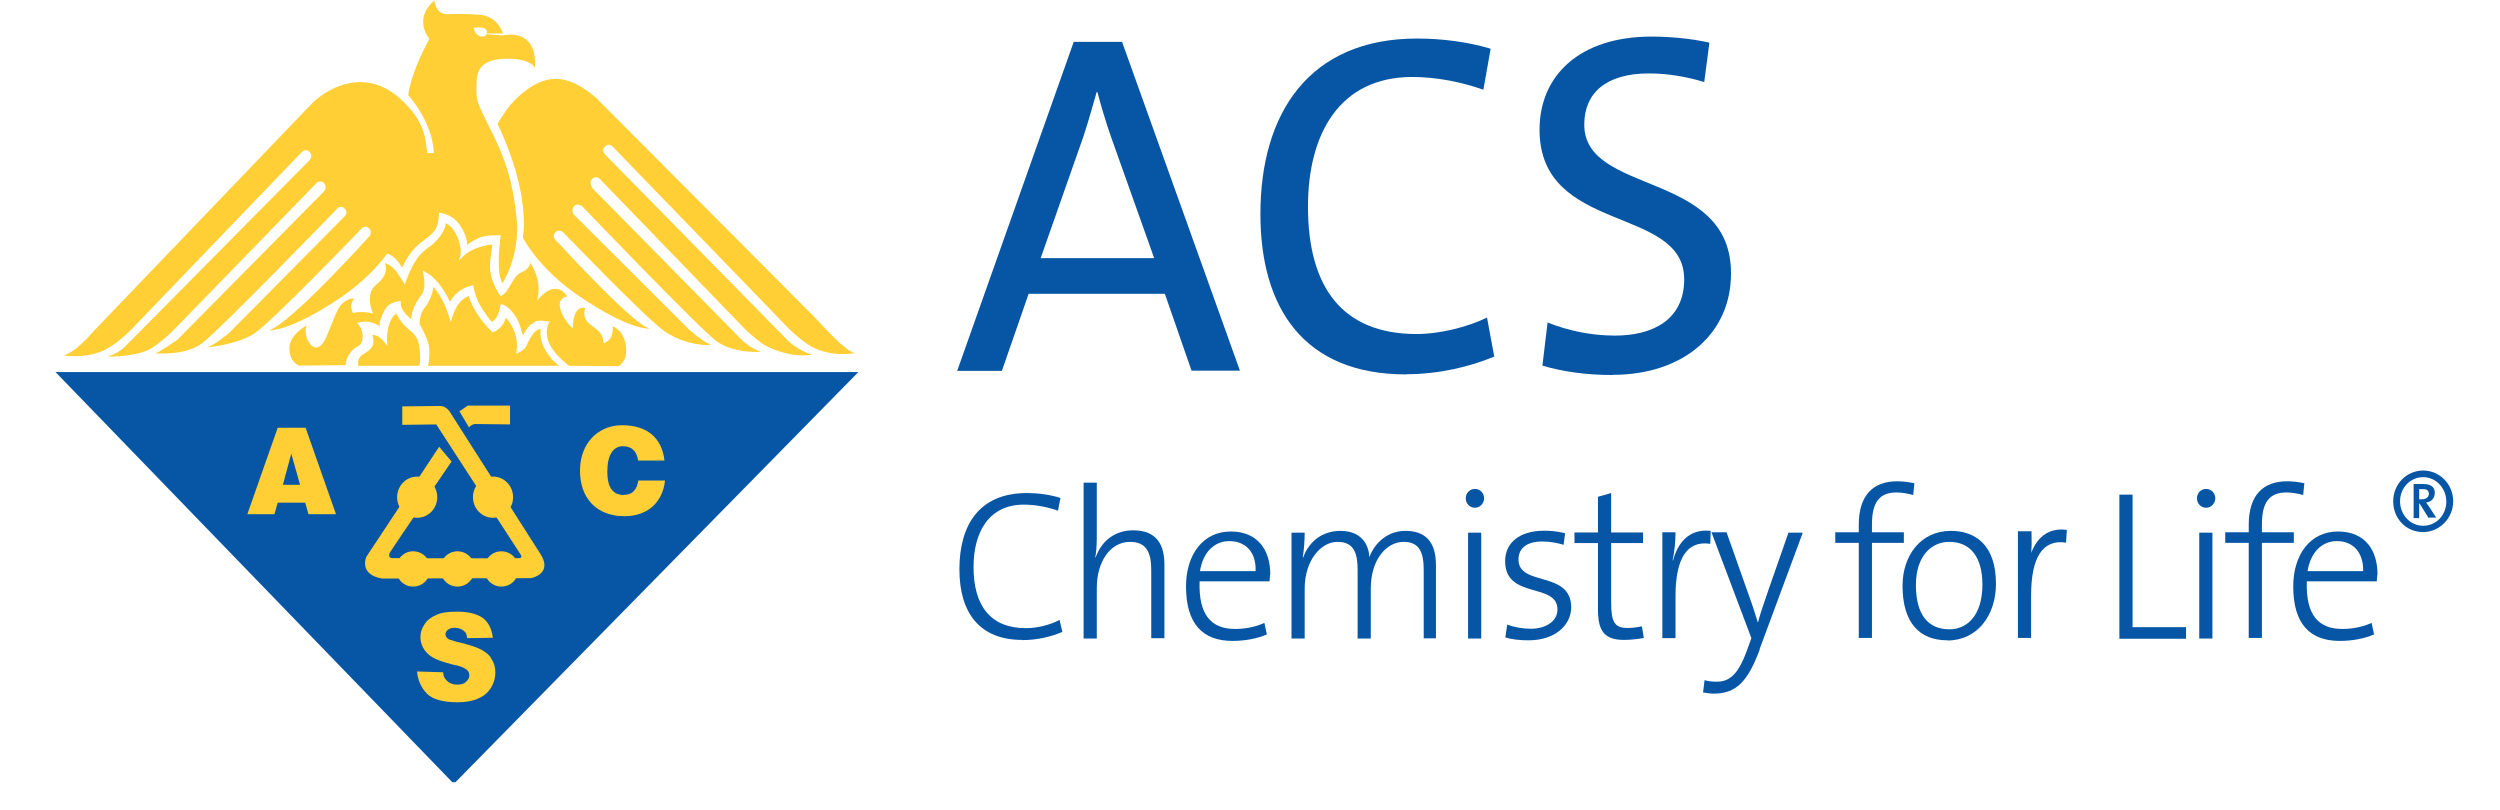 <svg width="142" height="46" viewBox="0 0 142 46" fill="none" xmlns="http://www.w3.org/2000/svg">
<g clip-path="url(#clip0_3410_279)">
<path d="M3.153 21.134H48.755L25.78 44.522L3.153 21.134Z" fill="#0756A5"/>
<path d="M23.806 20.777H20.355C20.355 20.777 20.246 20.376 20.582 20.154C20.919 19.931 21.396 19.708 21.147 19.04C21.147 19.04 21.505 18.895 22.004 19.664C22.004 19.664 21.917 19.151 22.069 18.55C22.21 17.993 22.503 17.804 22.503 17.804C22.503 17.804 22.71 18.249 23.089 18.595C23.567 19.018 23.751 19.107 23.838 19.853C23.925 20.599 23.795 20.788 23.795 20.788L23.806 20.777Z" fill="#FFCF35"/>
<path d="M27.982 18.873C27.982 18.873 28.547 18.728 28.731 18.038C28.731 18.038 29.567 18.873 29.317 20.087C29.317 20.087 29.795 19.92 29.903 19.642C30.175 19.04 30.424 18.661 30.717 18.706C30.717 18.706 30.576 19.285 31.054 20.009C31.444 20.61 31.781 20.777 31.781 20.777H24.314C24.314 20.777 24.499 19.965 24.293 19.385C24.086 18.806 23.837 18.427 23.837 18.427C23.815 18.216 23.902 17.726 24.108 17.492C24.314 17.258 24.586 16.724 24.607 16.3C24.607 16.3 25.193 16.813 25.606 18.305C25.606 18.305 25.747 17.581 26.148 17.136C26.376 16.902 26.626 16.813 26.626 16.813C26.626 16.813 26.854 17.793 27.961 18.862L27.982 18.873Z" fill="#FFCF35"/>
<path d="M29.003 23.038H26.572L26.095 23.361L26.637 24.274C26.637 24.274 26.8 24.084 26.995 24.084C27.191 24.084 28.971 24.107 28.971 24.107V23.038H28.992H29.003Z" fill="#FFCF35"/>
<path d="M22.849 23.06V24.13L24.781 24.107L29.567 31.491C29.567 31.491 29.708 31.681 29.502 31.703C29.296 31.725 22.242 31.703 22.242 31.703C22.242 31.703 21.97 31.636 22.177 31.335C22.361 31.035 25.649 26.212 25.649 26.212L24.944 25.377L20.809 31.625C20.809 31.625 20.353 32.627 21.699 32.861L30.164 32.839C30.164 32.839 31.39 32.605 30.728 31.514L25.649 23.55C25.649 23.55 25.422 23.06 25.009 23.06C24.618 23.06 22.849 23.083 22.849 23.083V23.06Z" fill="#FFCF35"/>
<path d="M23.696 29.409C24.326 29.409 24.836 28.886 24.836 28.24C24.836 27.594 24.326 27.071 23.696 27.071C23.067 27.071 22.557 27.594 22.557 28.24C22.557 28.886 23.067 29.409 23.696 29.409Z" fill="#FFCF35"/>
<path d="M28.004 29.41C28.633 29.41 29.143 28.886 29.143 28.24C29.143 27.594 28.633 27.071 28.004 27.071C27.374 27.071 26.864 27.594 26.864 28.24C26.864 28.886 27.374 29.41 28.004 29.41Z" fill="#FFCF35"/>
<path d="M25.009 32.316C25.009 31.759 25.443 31.314 25.985 31.314C26.528 31.314 26.962 31.759 26.962 32.316C26.962 32.873 26.528 33.318 25.985 33.318C25.443 33.318 25.009 32.873 25.009 32.316Z" fill="#FFCF35"/>
<path d="M27.504 32.316C27.504 31.759 27.938 31.314 28.481 31.314C29.023 31.314 29.457 31.759 29.457 32.316C29.457 32.873 29.023 33.318 28.481 33.318C27.938 33.318 27.504 32.873 27.504 32.316Z" fill="#FFCF35"/>
<path d="M22.492 32.316C22.492 31.759 22.926 31.313 23.468 31.313C24.011 31.313 24.445 31.759 24.445 32.316C24.445 32.873 24.011 33.318 23.468 33.318C22.926 33.318 22.492 32.873 22.492 32.316Z" fill="#FFCF35"/>
<path d="M23.696 38.14L25.172 38.185C25.194 38.419 25.216 38.463 25.313 38.586C25.476 38.797 25.704 38.886 25.975 38.886C26.182 38.886 26.366 38.842 26.475 38.719C26.583 38.63 26.659 38.486 26.659 38.374C26.659 38.229 26.616 38.118 26.496 38.029C26.377 37.94 26.138 37.817 25.726 37.751C25.064 37.583 24.586 37.405 24.315 37.149C24.044 36.893 23.881 36.57 23.881 36.191C23.881 35.935 23.946 35.701 24.109 35.467C24.25 35.233 24.467 35.066 24.771 34.933C25.064 34.788 25.454 34.743 25.975 34.743C26.583 34.743 27.061 34.855 27.408 35.089C27.723 35.322 27.929 35.69 27.994 36.225L26.54 36.247C26.496 36.013 26.475 35.924 26.334 35.824C26.225 35.735 26.041 35.657 25.834 35.657C25.65 35.657 25.541 35.701 25.444 35.768C25.357 35.835 25.303 35.935 25.303 36.047C25.303 36.113 25.346 36.191 25.411 36.258C25.476 36.325 25.661 36.37 25.91 36.447C26.572 36.592 27.05 36.748 27.321 36.893C27.592 37.038 27.82 37.216 27.929 37.45C28.07 37.661 28.135 37.918 28.135 38.196C28.135 38.519 28.048 38.797 27.885 39.076C27.701 39.354 27.473 39.544 27.158 39.677C26.844 39.822 26.453 39.889 25.975 39.889C25.162 39.889 24.565 39.722 24.25 39.399C23.913 39.054 23.729 38.63 23.686 38.118L23.696 38.14Z" fill="#FFCF35"/>
<path d="M28.276 7.012C28.276 7.012 28.797 6.054 29.459 5.475C30.956 4.128 32.205 4.15 33.843 5.542L46.258 18.005C46.866 18.628 47.984 19.92 48.548 20.054C48.548 20.054 47.463 20.288 46.367 19.82C45.477 19.453 44.414 18.261 44.414 18.261L34.842 8.371C34.842 8.371 34.614 8.07 34.364 8.326C34.115 8.56 34.408 8.816 34.408 8.816L44.826 19.419C44.826 19.419 45.466 19.976 46.139 20.143C46.139 20.143 44.978 20.422 43.394 19.586C43.394 19.586 42.731 19.119 42.232 18.606C41.733 18.094 34.06 10.153 34.06 10.153C34.06 10.153 33.832 9.941 33.626 10.175C33.42 10.409 33.691 10.732 33.691 10.732L42.113 19.285C42.113 19.285 42.547 19.753 43.22 19.987C43.22 19.987 41.657 20.099 40.68 19.363C39.704 18.64 33.051 11.701 33.051 11.701C33.051 11.701 32.758 11.512 32.595 11.723C32.432 11.935 32.574 12.169 32.574 12.169L39.063 18.64C39.063 18.64 39.606 19.196 40.377 19.597C40.377 19.597 39.107 19.709 37.794 18.851C36.795 18.194 32.096 13.305 32.096 13.305C32.096 13.305 31.803 12.904 31.532 13.216C31.282 13.494 31.716 13.795 31.716 13.795C31.716 13.795 36.187 18.684 36.936 18.662C36.936 18.662 35.894 18.851 32.899 16.824C30.566 15.243 29.698 13.494 29.698 13.494C29.698 13.494 30.197 11.1 28.265 7.046L28.276 7.012Z" fill="#FFCF35"/>
<path d="M35.451 28.117C34.658 28.117 34.496 27.46 34.496 26.791C34.496 25.834 34.832 25.344 35.386 25.344C35.885 25.344 36.178 25.644 36.243 26.157H37.741C37.599 24.898 36.786 24.152 35.331 24.152C33.996 24.152 32.944 25.154 32.944 26.736C32.944 28.317 33.899 29.32 35.483 29.32C36.753 29.32 37.643 28.551 37.773 27.293H36.254C36.189 27.76 35.961 28.106 35.44 28.106L35.451 28.117Z" fill="#FFCF35"/>
<path d="M15.774 24.297L14.048 29.208H15.589L15.774 28.551H17.337L17.521 29.208H19.084L17.358 24.297H15.774ZM16.067 27.538L16.544 25.767L17.044 27.538H16.067Z" fill="#FFCF35"/>
<path d="M30.1 14.796C30.1 14.796 30.241 15.197 29.601 15.476C29.08 15.71 28.939 16.612 28.44 16.823C28.44 16.823 27.799 16.01 27.832 15.03C27.832 14.752 27.973 13.894 27.973 13.894C27.973 13.894 27.409 13.894 26.703 14.262C26.432 14.406 26.041 14.819 26.041 14.819C26.041 14.819 26.248 14.451 26.15 14.028C25.9 12.858 25.314 12.68 25.314 12.68C25.314 12.68 25.336 13.025 24.902 13.538C24.468 14.05 24.381 13.939 23.882 14.451C23.383 14.963 22.992 16.155 22.992 16.155C22.992 16.155 22.764 15.787 22.601 15.554C22.243 14.997 21.852 14.952 21.852 14.952C21.852 14.952 22.189 15.509 21.375 16.166C20.669 16.723 21.19 17.814 21.19 17.814C21.19 17.814 20.691 17.647 20.051 17.77C20.051 17.77 19.986 17.703 19.942 17.425C19.921 17.235 20.105 16.979 20.105 16.979C20.105 16.979 19.997 16.868 19.584 17.124C19.291 17.336 19.172 17.547 18.77 18.572C18.542 19.129 18.358 19.741 17.913 19.741C17.913 19.741 17.62 19.674 17.457 19.273C17.273 18.806 17.414 18.483 17.414 18.483C17.414 18.483 16.437 18.995 16.437 19.786C16.437 20.576 16.98 20.766 16.98 20.766L19.639 20.744C19.639 20.209 20.073 19.764 20.366 19.652C20.431 19.63 20.593 19.441 20.593 19.184C20.637 18.628 20.279 18.349 20.279 18.349C21.028 18.093 21.57 18.538 21.57 18.538C21.549 18.215 21.679 17.915 21.885 17.558C22.178 17.068 22.775 17.113 22.775 17.113C22.634 17.581 23.361 18.137 23.361 18.137C23.361 17.625 23.654 17.113 23.947 16.745C24.262 16.344 24.012 15.375 24.012 15.375C24.989 15.776 25.553 17.146 25.553 17.146C26.052 16.266 26.888 16.211 26.888 16.211C26.888 16.211 26.931 16.701 27.203 17.213C27.474 17.748 27.93 18.282 27.93 18.282C28.364 18.093 28.429 17.28 28.429 17.28C28.429 17.28 28.765 17.235 29.243 17.904C29.536 18.305 29.699 19.073 29.699 19.073C29.699 19.073 30.089 18.16 30.719 18.215C31.012 18.238 31.218 18.26 31.218 18.26C31.218 18.26 31.055 18.472 31.055 18.917C31.055 19.875 32.325 20.777 32.325 20.777L35.136 20.799C35.136 20.799 35.57 20.565 35.57 19.919C35.57 18.806 34.799 18.527 34.799 18.527C34.864 19.407 34.278 19.485 34.278 19.485C34.278 19.485 34.278 19.184 34.137 18.973C33.996 18.761 33.747 18.605 33.454 18.371C33.02 18.004 33.248 17.491 33.248 17.491C32.477 17.347 32.542 18.661 32.542 18.661C32.542 18.661 31.956 18.149 31.815 17.491C31.674 16.912 32.206 16.834 32.206 16.834C32.206 16.834 31.978 16.367 31.457 16.411C30.958 16.456 30.502 17.091 30.502 17.091C30.86 15.854 30.068 14.852 30.068 14.852L30.1 14.796Z" fill="#FFCF35"/>
<path d="M27.647 1.911C27.647 1.911 27.539 2.234 27.148 2C26.942 1.855 26.899 1.577 26.899 1.577C26.899 1.577 27.17 1.532 27.419 1.577C27.604 1.599 27.691 1.766 27.647 1.9H28.559C28.559 1.9 28.331 0.92 27.202 0.831C26.063 0.764 25.477 0.808 25.477 0.808C25.477 0.808 25.043 0.853 24.837 0.508C24.63 0.162 24.695 0.018 24.695 0.018C24.695 0.018 24.034 0.463 24.034 1.254C24.034 1.788 24.392 2.212 24.392 2.212C24.392 2.212 23.372 3.982 23.187 5.408C23.187 5.408 24.576 6.9 24.641 8.694H24.283C24.142 8.181 24.326 6.945 22.601 5.497C20.767 3.96 18.835 4.84 17.772 5.82L5.215 18.918C5.215 18.918 4.217 20.109 3.577 20.176C3.577 20.176 4.76 20.41 5.845 19.92C6.735 19.552 7.755 18.405 7.755 18.405L17.131 8.649C17.131 8.649 17.359 8.393 17.587 8.627C17.815 8.861 17.587 9.095 17.587 9.095L7.234 19.552C7.234 19.552 6.778 20.087 6.094 20.254C6.094 20.254 7.907 20.299 8.732 19.697C8.732 19.697 9.372 19.252 9.871 18.739C10.37 18.227 18.021 10.353 18.021 10.353C18.021 10.353 18.293 10.208 18.434 10.442C18.575 10.654 18.412 10.865 18.412 10.865L10.077 19.296C10.077 19.296 8.97 20.065 8.808 20.065C8.808 20.065 10.49 20.232 11.466 19.508C12.443 18.784 19.204 11.801 19.204 11.801C19.204 11.801 19.41 11.634 19.617 11.89C19.779 12.102 19.573 12.291 19.573 12.291L13.018 18.907C13.018 18.907 11.998 19.742 11.705 19.742C11.705 19.742 13.431 19.597 14.429 18.951C15.428 18.305 20.561 12.959 20.561 12.959C20.561 12.959 20.745 12.77 20.951 12.959C21.179 13.171 20.995 13.405 20.995 13.405C20.995 13.405 16.48 18.416 15.276 18.762C15.276 18.762 16.415 18.873 19.313 16.924C21.082 15.732 21.993 14.407 21.993 14.407C21.993 14.407 22.384 14.452 22.851 15.198C22.851 15.198 23.187 14.34 23.849 13.828C24.511 13.316 24.392 13.427 24.663 13.126C24.934 12.825 24.934 12.079 24.934 12.079C24.934 12.079 25.683 12.124 26.117 12.781C26.573 13.438 26.53 13.917 26.53 13.917C26.53 13.917 27.094 13.427 27.756 13.382C28.147 13.36 28.44 13.36 28.44 13.36C28.44 13.36 28.353 14.04 28.331 14.596C28.288 15.766 28.537 16.089 28.537 16.089C28.537 16.089 29.536 14.596 29.351 12.502C29.167 10.409 28.689 8.961 27.854 7.335C27.018 5.686 27.061 5.653 27.061 4.963C27.061 4.172 27.127 3.381 28.7 3.337C30.241 3.314 30.382 3.871 30.382 3.871C30.545 1.499 28.57 2.011 28.57 2.011L27.68 1.944L27.647 1.911Z" fill="#FFCF35"/>
<path d="M67.684 21.066L66.164 16.689H58.426L56.907 21.066H54.368L60.988 2.378H63.733L70.429 21.055H67.684V21.066ZM63.104 7.768C62.789 6.855 62.54 6.02 62.333 5.229H62.29C62.062 6.02 61.834 6.855 61.541 7.746L59.11 14.662H65.557L63.104 7.768Z" fill="#0756A5"/>
<path d="M79.871 21.267C74.011 21.267 71.591 17.447 71.591 12.157C71.591 6.454 74.337 2.189 80.49 2.189C81.901 2.189 83.377 2.378 84.668 2.768L84.256 5.096C82.986 4.65 81.575 4.372 80.219 4.372C76.062 4.372 74.293 7.635 74.293 11.733C74.293 16.322 76.246 18.973 80.468 18.973C81.781 18.973 83.377 18.572 84.462 18.037L84.874 20.253C83.485 20.833 81.716 21.256 79.882 21.256L79.871 21.267Z" fill="#0756A5"/>
<path d="M91.603 21.301C90.127 21.301 88.738 21.111 87.609 20.766L87.902 18.316C89.063 18.784 90.376 19.062 91.733 19.062C93.849 19.062 95.662 18.182 95.662 15.866C95.662 11.645 87.446 13.326 87.446 7.368C87.446 4.294 89.715 2.078 93.806 2.078C94.848 2.078 96.074 2.189 97.094 2.423L96.801 4.662C95.824 4.361 94.739 4.171 93.665 4.171C91.19 4.171 89.986 5.307 89.986 7.078C89.986 11.11 98.32 9.662 98.32 15.509C98.342 18.906 95.662 21.29 91.603 21.29V21.301Z" fill="#0756A5"/>
<path d="M58.054 36.347C55.666 36.347 54.494 34.833 54.494 32.338C54.494 29.843 55.601 28.005 58.325 28.005C58.965 28.005 59.638 28.095 60.235 28.284L60.094 29.008C59.486 28.796 58.824 28.663 58.162 28.663C56.122 28.663 55.297 30.288 55.297 32.204C55.297 34.398 56.252 35.679 58.271 35.679C58.933 35.679 59.66 35.49 60.181 35.211L60.344 35.891C59.703 36.169 58.911 36.358 58.054 36.358V36.347Z" fill="#0756A5"/>
<path d="M65.391 36.27V32.383C65.391 31.381 65.119 30.779 64.186 30.779C63.079 30.779 62.298 31.871 62.298 33.408V36.27H61.549V27.416H62.298V30.467C62.298 30.891 62.276 31.347 62.211 31.659H62.233C62.569 30.724 63.318 30.122 64.371 30.122C65.727 30.122 66.139 30.98 66.139 32.06V36.248H65.391V36.27Z" fill="#0756A5"/>
<path d="M72.109 33.018H68.137C68.072 34.934 68.799 35.724 70.155 35.724C70.72 35.724 71.317 35.613 71.816 35.379L71.957 36.036C71.414 36.27 70.731 36.404 70.003 36.404C68.299 36.404 67.366 35.423 67.366 33.307C67.366 31.514 68.321 30.189 69.906 30.189C71.49 30.189 72.152 31.303 72.152 32.617C72.13 32.684 72.13 32.828 72.109 33.04V33.018ZM69.819 30.735C68.962 30.735 68.321 31.392 68.158 32.439H71.317C71.36 31.414 70.796 30.735 69.819 30.735Z" fill="#0756A5"/>
<path d="M80.867 36.269V32.382C80.867 31.402 80.639 30.778 79.728 30.778C78.751 30.778 77.861 31.781 77.861 33.429V36.269H77.112V32.36C77.112 31.502 76.95 30.778 75.973 30.778C74.996 30.778 74.106 31.87 74.106 33.429V36.269H73.357V30.255H74.106C74.106 30.678 74.063 31.279 73.998 31.647L74.019 31.669C74.356 30.734 75.126 30.154 76.136 30.154C77.525 30.154 77.774 31.201 77.774 31.647C77.981 31.09 78.61 30.154 79.836 30.154C80.922 30.154 81.562 30.734 81.562 32.092V36.258H80.856L80.867 36.269Z" fill="#0756A5"/>
<path d="M83.776 28.84C83.483 28.84 83.255 28.606 83.255 28.306C83.255 28.005 83.483 27.771 83.776 27.771C84.069 27.771 84.297 28.005 84.297 28.306C84.297 28.584 84.069 28.84 83.776 28.84ZM83.386 36.269V30.255H84.134V36.269H83.386Z" fill="#0756A5"/>
<path d="M86.815 36.37C86.359 36.37 85.86 36.325 85.502 36.203L85.61 35.479C86.001 35.624 86.5 35.713 86.945 35.713C87.802 35.713 88.464 35.289 88.464 34.621C88.464 33.062 85.491 34.064 85.491 31.87C85.491 30.868 86.261 30.144 87.716 30.144C88.106 30.144 88.529 30.189 88.898 30.289L88.812 30.946C88.453 30.835 88.041 30.757 87.607 30.757C86.695 30.757 86.25 31.157 86.25 31.781C86.25 33.34 89.246 32.383 89.246 34.51C89.224 35.535 88.312 36.37 86.815 36.37Z" fill="#0756A5"/>
<path d="M92.24 36.347C91.101 36.347 90.764 35.813 90.764 34.599V30.845H89.43V30.244H90.764V28.217L91.513 28.005V30.244H93.326V30.845H91.513V34.22C91.513 35.356 91.72 35.668 92.447 35.668C92.74 35.668 93.033 35.623 93.261 35.579L93.369 36.236C93.033 36.303 92.599 36.347 92.23 36.347H92.24Z" fill="#0756A5"/>
<path d="M97.145 30.89C95.81 30.679 95.17 31.748 95.17 33.853V36.247H94.421V30.233H95.17C95.17 30.656 95.126 31.28 95.007 31.815L95.029 31.837C95.257 30.957 95.864 29.999 97.167 30.155L97.145 30.879V30.89Z" fill="#0756A5"/>
<path d="M99.957 36.882C99.273 38.72 98.622 39.399 97.319 39.399C97.135 39.399 96.885 39.354 96.733 39.332L96.82 38.63C97.005 38.697 97.276 38.72 97.504 38.72C98.209 38.72 98.709 38.352 99.208 36.993L99.479 36.247L97.211 30.233H98.068L99.381 33.942C99.588 34.498 99.696 34.9 99.837 35.334H99.859C99.946 34.966 100.195 34.242 100.445 33.518L101.584 30.255H102.398L99.946 36.871L99.957 36.882Z" fill="#0756A5"/>
<path d="M108.671 28.117C108.356 28.028 108.009 27.972 107.716 27.972C106.739 27.972 106.327 28.551 106.327 29.788V30.233H108.139V30.834H106.327V36.236H105.578V30.834H104.243V30.233H105.578V29.81C105.578 28.128 106.392 27.337 107.759 27.337C108.096 27.337 108.421 27.382 108.736 27.449L108.671 28.106V28.117Z" fill="#0756A5"/>
<path d="M110.604 36.369C109.041 36.369 108.064 35.389 108.064 33.273C108.064 31.591 109.063 30.154 110.81 30.154C112.167 30.154 113.371 30.923 113.371 33.162C113.371 34.932 112.329 36.38 110.604 36.38V36.369ZM110.712 30.778C109.736 30.778 108.824 31.547 108.824 33.228C108.824 34.91 109.508 35.745 110.734 35.745C111.711 35.745 112.601 34.977 112.601 33.206C112.601 31.692 111.96 30.778 110.712 30.778Z" fill="#0756A5"/>
<path d="M120.381 36.27V28.095H121.13V35.624H124.169V36.281H120.381V36.27Z" fill="#0756A5"/>
<path d="M125.308 28.84C125.015 28.84 124.787 28.606 124.787 28.306C124.787 28.005 125.015 27.771 125.308 27.771C125.601 27.771 125.829 28.005 125.829 28.306C125.829 28.584 125.601 28.84 125.308 28.84ZM124.917 36.269V30.255H125.666V36.269H124.917Z" fill="#0756A5"/>
<path d="M130.821 28.117C130.506 28.028 130.159 27.972 129.866 27.972C128.889 27.972 128.477 28.551 128.477 29.787V30.233H130.289V30.834H128.477V36.236H127.728V30.834H126.393V30.233H127.728V29.81C127.728 28.128 128.542 27.337 129.909 27.337C130.246 27.337 130.571 27.382 130.886 27.448L130.821 28.106V28.117Z" fill="#0756A5"/>
<path d="M134.999 33.018H131.027C130.962 34.934 131.689 35.724 133.045 35.724C133.61 35.724 134.207 35.613 134.706 35.379L134.847 36.036C134.304 36.27 133.621 36.404 132.893 36.404C131.19 36.404 130.256 35.423 130.256 33.307C130.256 31.514 131.211 30.189 132.796 30.189C134.38 30.189 135.042 31.303 135.042 32.617C135.021 32.684 135.021 32.828 134.999 33.04V33.018ZM132.731 30.735C131.873 30.735 131.233 31.392 131.07 32.439H134.228C134.25 31.414 133.686 30.735 132.731 30.735Z" fill="#0756A5"/>
<path d="M137.636 30.222C136.66 30.222 135.933 29.453 135.933 28.473C135.933 27.493 136.703 26.725 137.636 26.725C138.57 26.725 139.34 27.493 139.34 28.473C139.34 29.453 138.548 30.222 137.636 30.222ZM137.636 27.103C136.909 27.103 136.323 27.705 136.323 28.473C136.323 29.242 136.909 29.865 137.636 29.865C138.364 29.865 138.95 29.264 138.95 28.495C138.95 27.727 138.364 27.103 137.636 27.103ZM137.951 29.431L137.43 28.596H137.409V29.431H137.094V27.493H137.658C138.114 27.493 138.298 27.705 138.298 27.983C138.298 28.306 138.092 28.518 137.799 28.54C137.843 28.584 137.908 28.707 137.984 28.796L138.374 29.398H137.962V29.42L137.951 29.431ZM137.615 27.783H137.409V28.362H137.55C137.843 28.362 137.962 28.195 137.962 28.039C137.94 27.849 137.854 27.783 137.626 27.783H137.615Z" fill="#0756A5"/>
<path d="M117.342 30.822C116.007 30.611 115.367 31.702 115.367 33.807V36.235H114.618V30.176H115.389C115.389 30.6 115.432 31.223 115.324 31.758L115.258 31.78C115.486 30.867 116.094 29.92 117.396 30.098L117.353 30.822H117.342Z" fill="#0756A5"/>
</g>
<defs>
<clipPath id="clip0_3410_279">
<rect width="136.187" height="44.409" fill="white" transform="translate(3.153 0.021)"/>
</clipPath>
</defs>
</svg>

